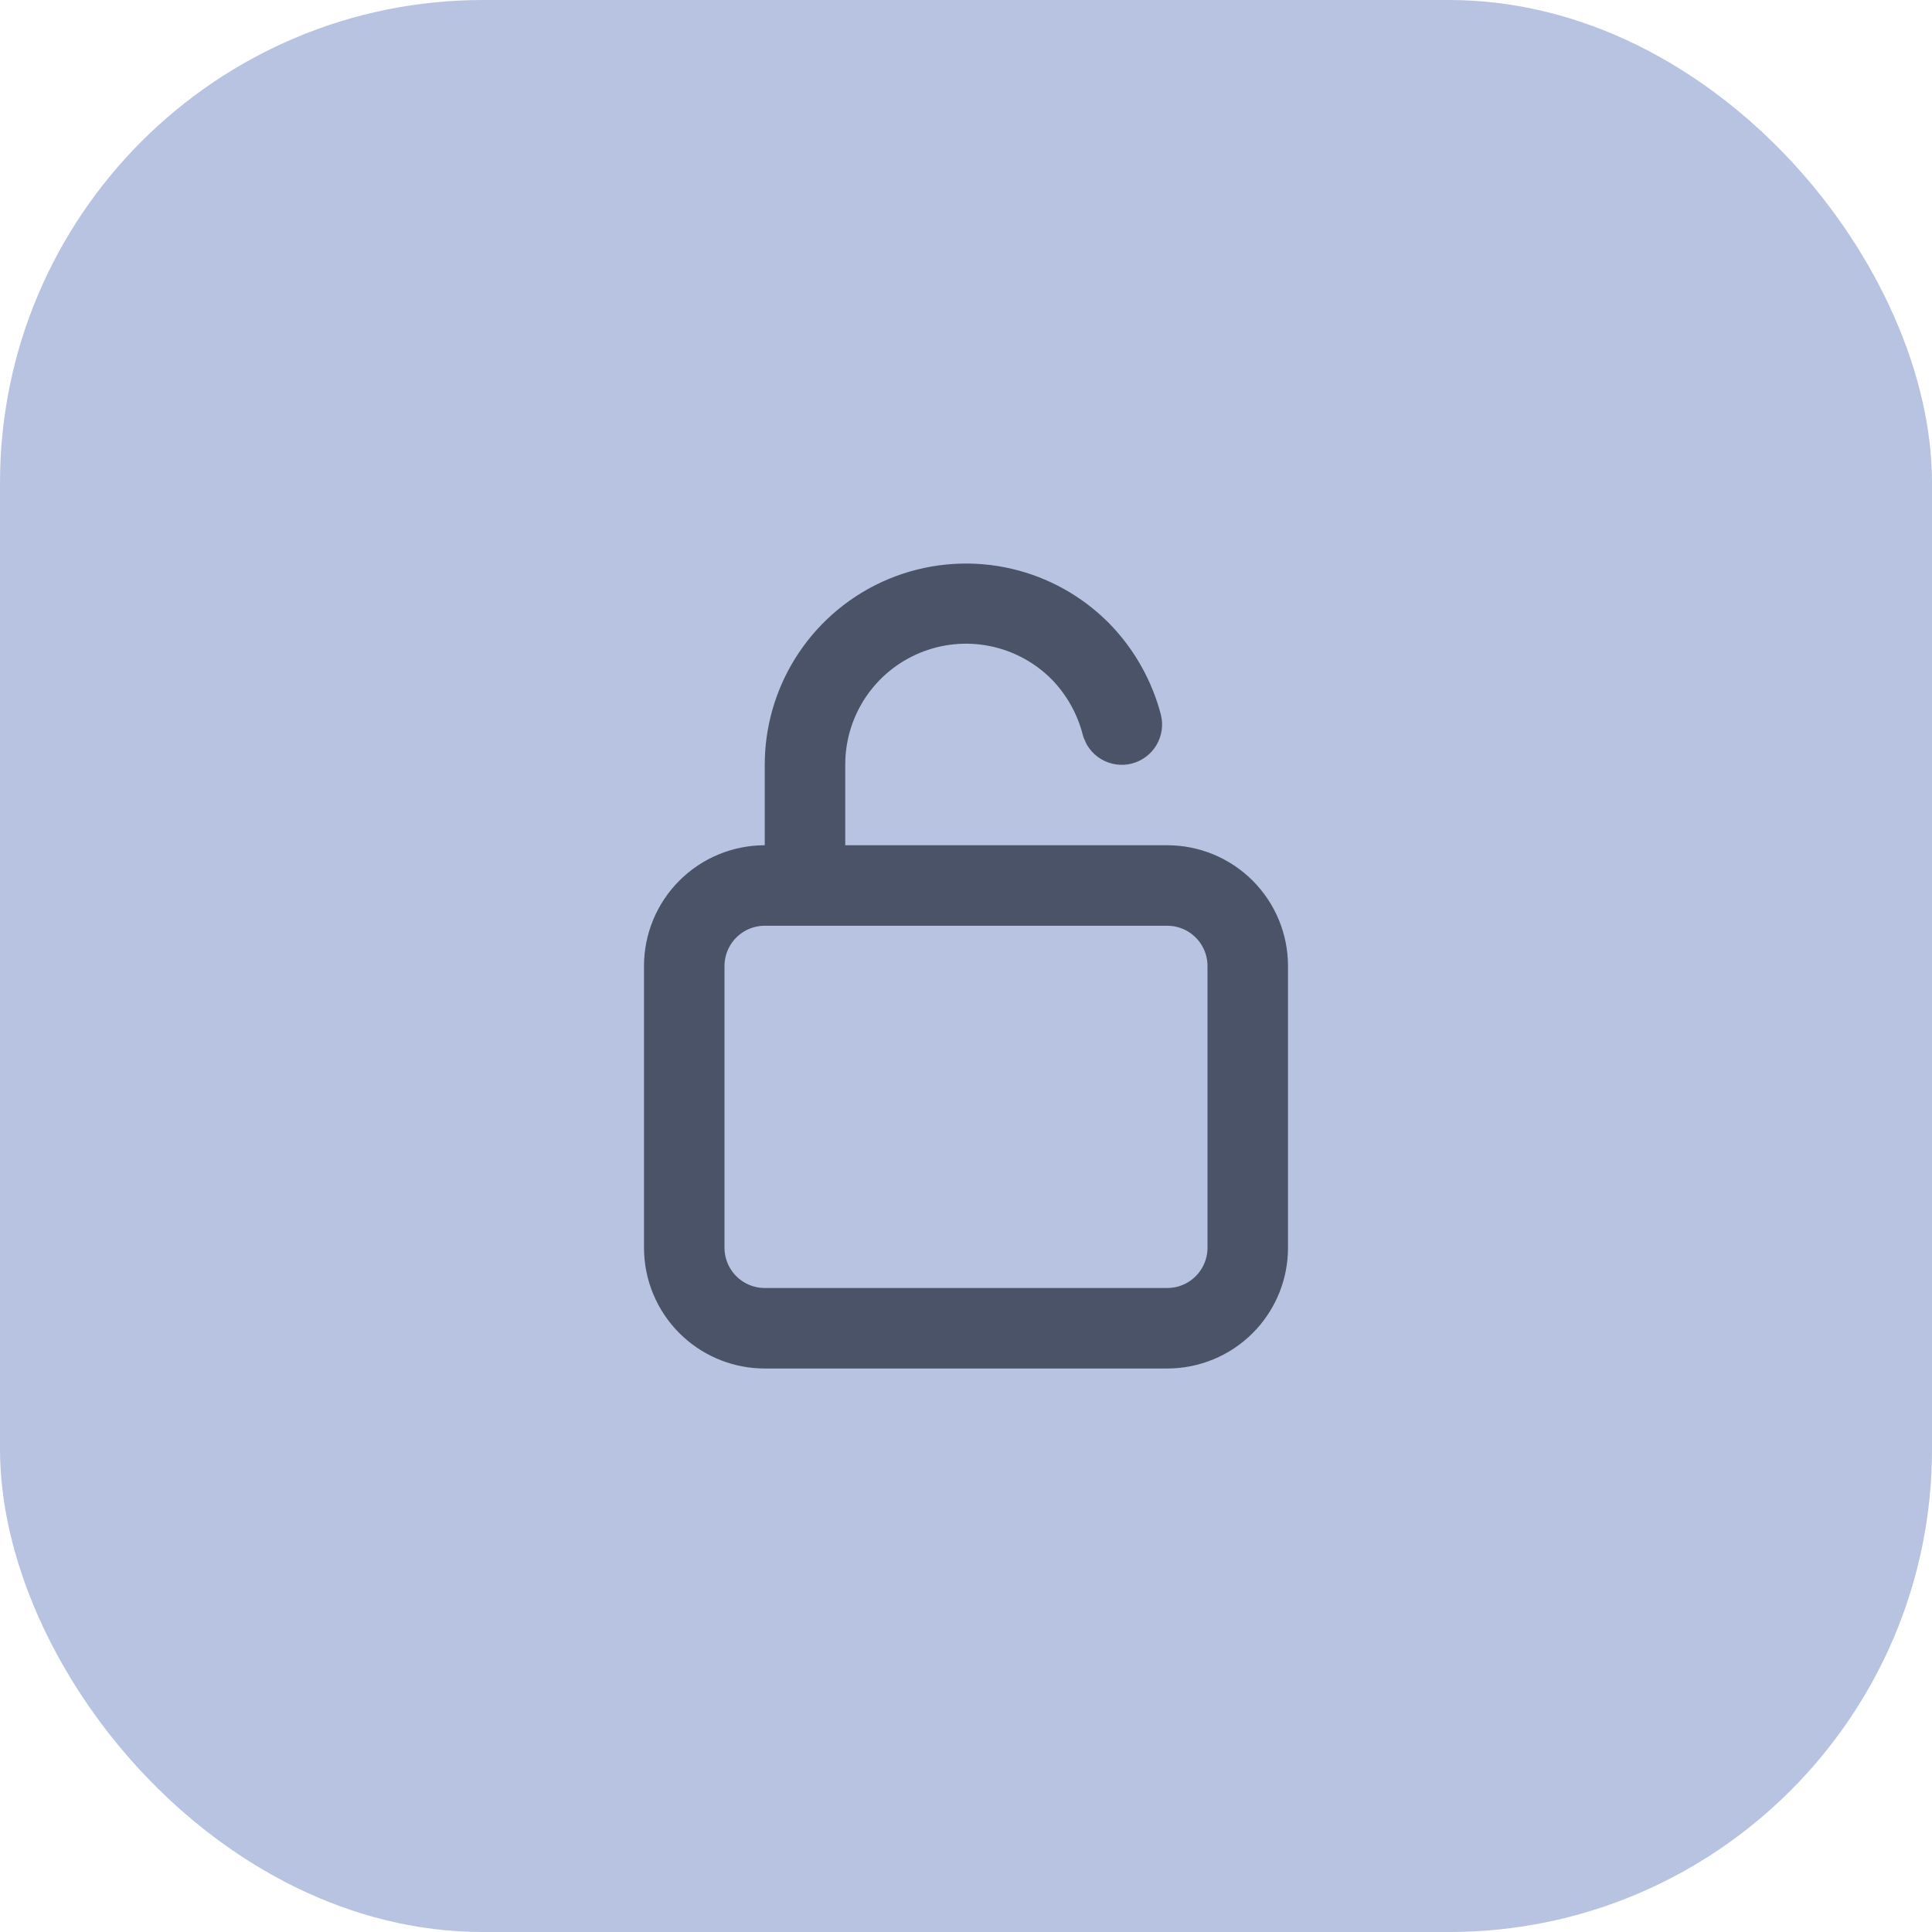 <?xml version="1.0" encoding="UTF-8"?> <svg xmlns="http://www.w3.org/2000/svg" width="96" height="96" viewBox="0 0 96 96" fill="none"><rect width="96.001" height="96.001" rx="24" fill="#B7C3E0"></rect><path d="M44.551 29.689C46.194 29.008 48.002 28.828 49.746 29.173C51.382 29.496 52.894 30.267 54.114 31.398L54.355 31.628C55.419 32.701 56.2 34.019 56.632 35.464L56.713 35.755C56.745 35.881 56.752 36.012 56.734 36.141C56.715 36.271 56.672 36.396 56.605 36.51C56.538 36.623 56.449 36.723 56.344 36.802C56.239 36.881 56.118 36.939 55.99 36.972C55.863 37.005 55.73 37.012 55.6 36.993C55.469 36.975 55.344 36.931 55.231 36.864C55.117 36.797 55.018 36.709 54.939 36.603C54.879 36.525 54.832 36.437 54.798 36.345L54.769 36.25L54.768 36.248L54.705 36.023C54.397 34.976 53.854 34.014 53.117 33.21L52.955 33.04L52.947 33.032L52.76 32.852C51.81 31.972 50.633 31.37 49.359 31.118C47.999 30.849 46.591 30.99 45.312 31.523C44.032 32.055 42.94 32.954 42.172 34.107C41.453 35.189 41.049 36.448 41.004 37.743L41 38V43H58C59.326 43 60.599 43.527 61.536 44.465C62.474 45.403 63 46.674 63 48V62L62.994 62.248C62.933 63.484 62.416 64.657 61.536 65.536C60.599 66.474 59.326 67 58 67H38L37.752 66.994C36.517 66.933 35.344 66.415 34.465 65.536C33.527 64.598 33 63.326 33 62V48C33 46.674 33.527 45.403 34.465 44.465C35.403 43.527 36.674 43 38 43H39V38L39.006 37.667C39.068 36.005 39.59 34.391 40.516 33.004C41.504 31.525 42.908 30.371 44.551 29.689ZM38 45C37.205 45 36.442 45.316 35.879 45.879C35.317 46.441 35 47.204 35 48V62C35 62.796 35.317 63.559 35.879 64.121C36.442 64.684 37.205 65 38 65H58C58.796 65 59.559 64.684 60.121 64.121C60.684 63.559 61 62.796 61 62V48C61 47.204 60.684 46.441 60.121 45.879C59.559 45.316 58.796 45 58 45H38Z" fill="#4A5368" stroke="#4A5368" stroke-width="2"></path></svg> 
